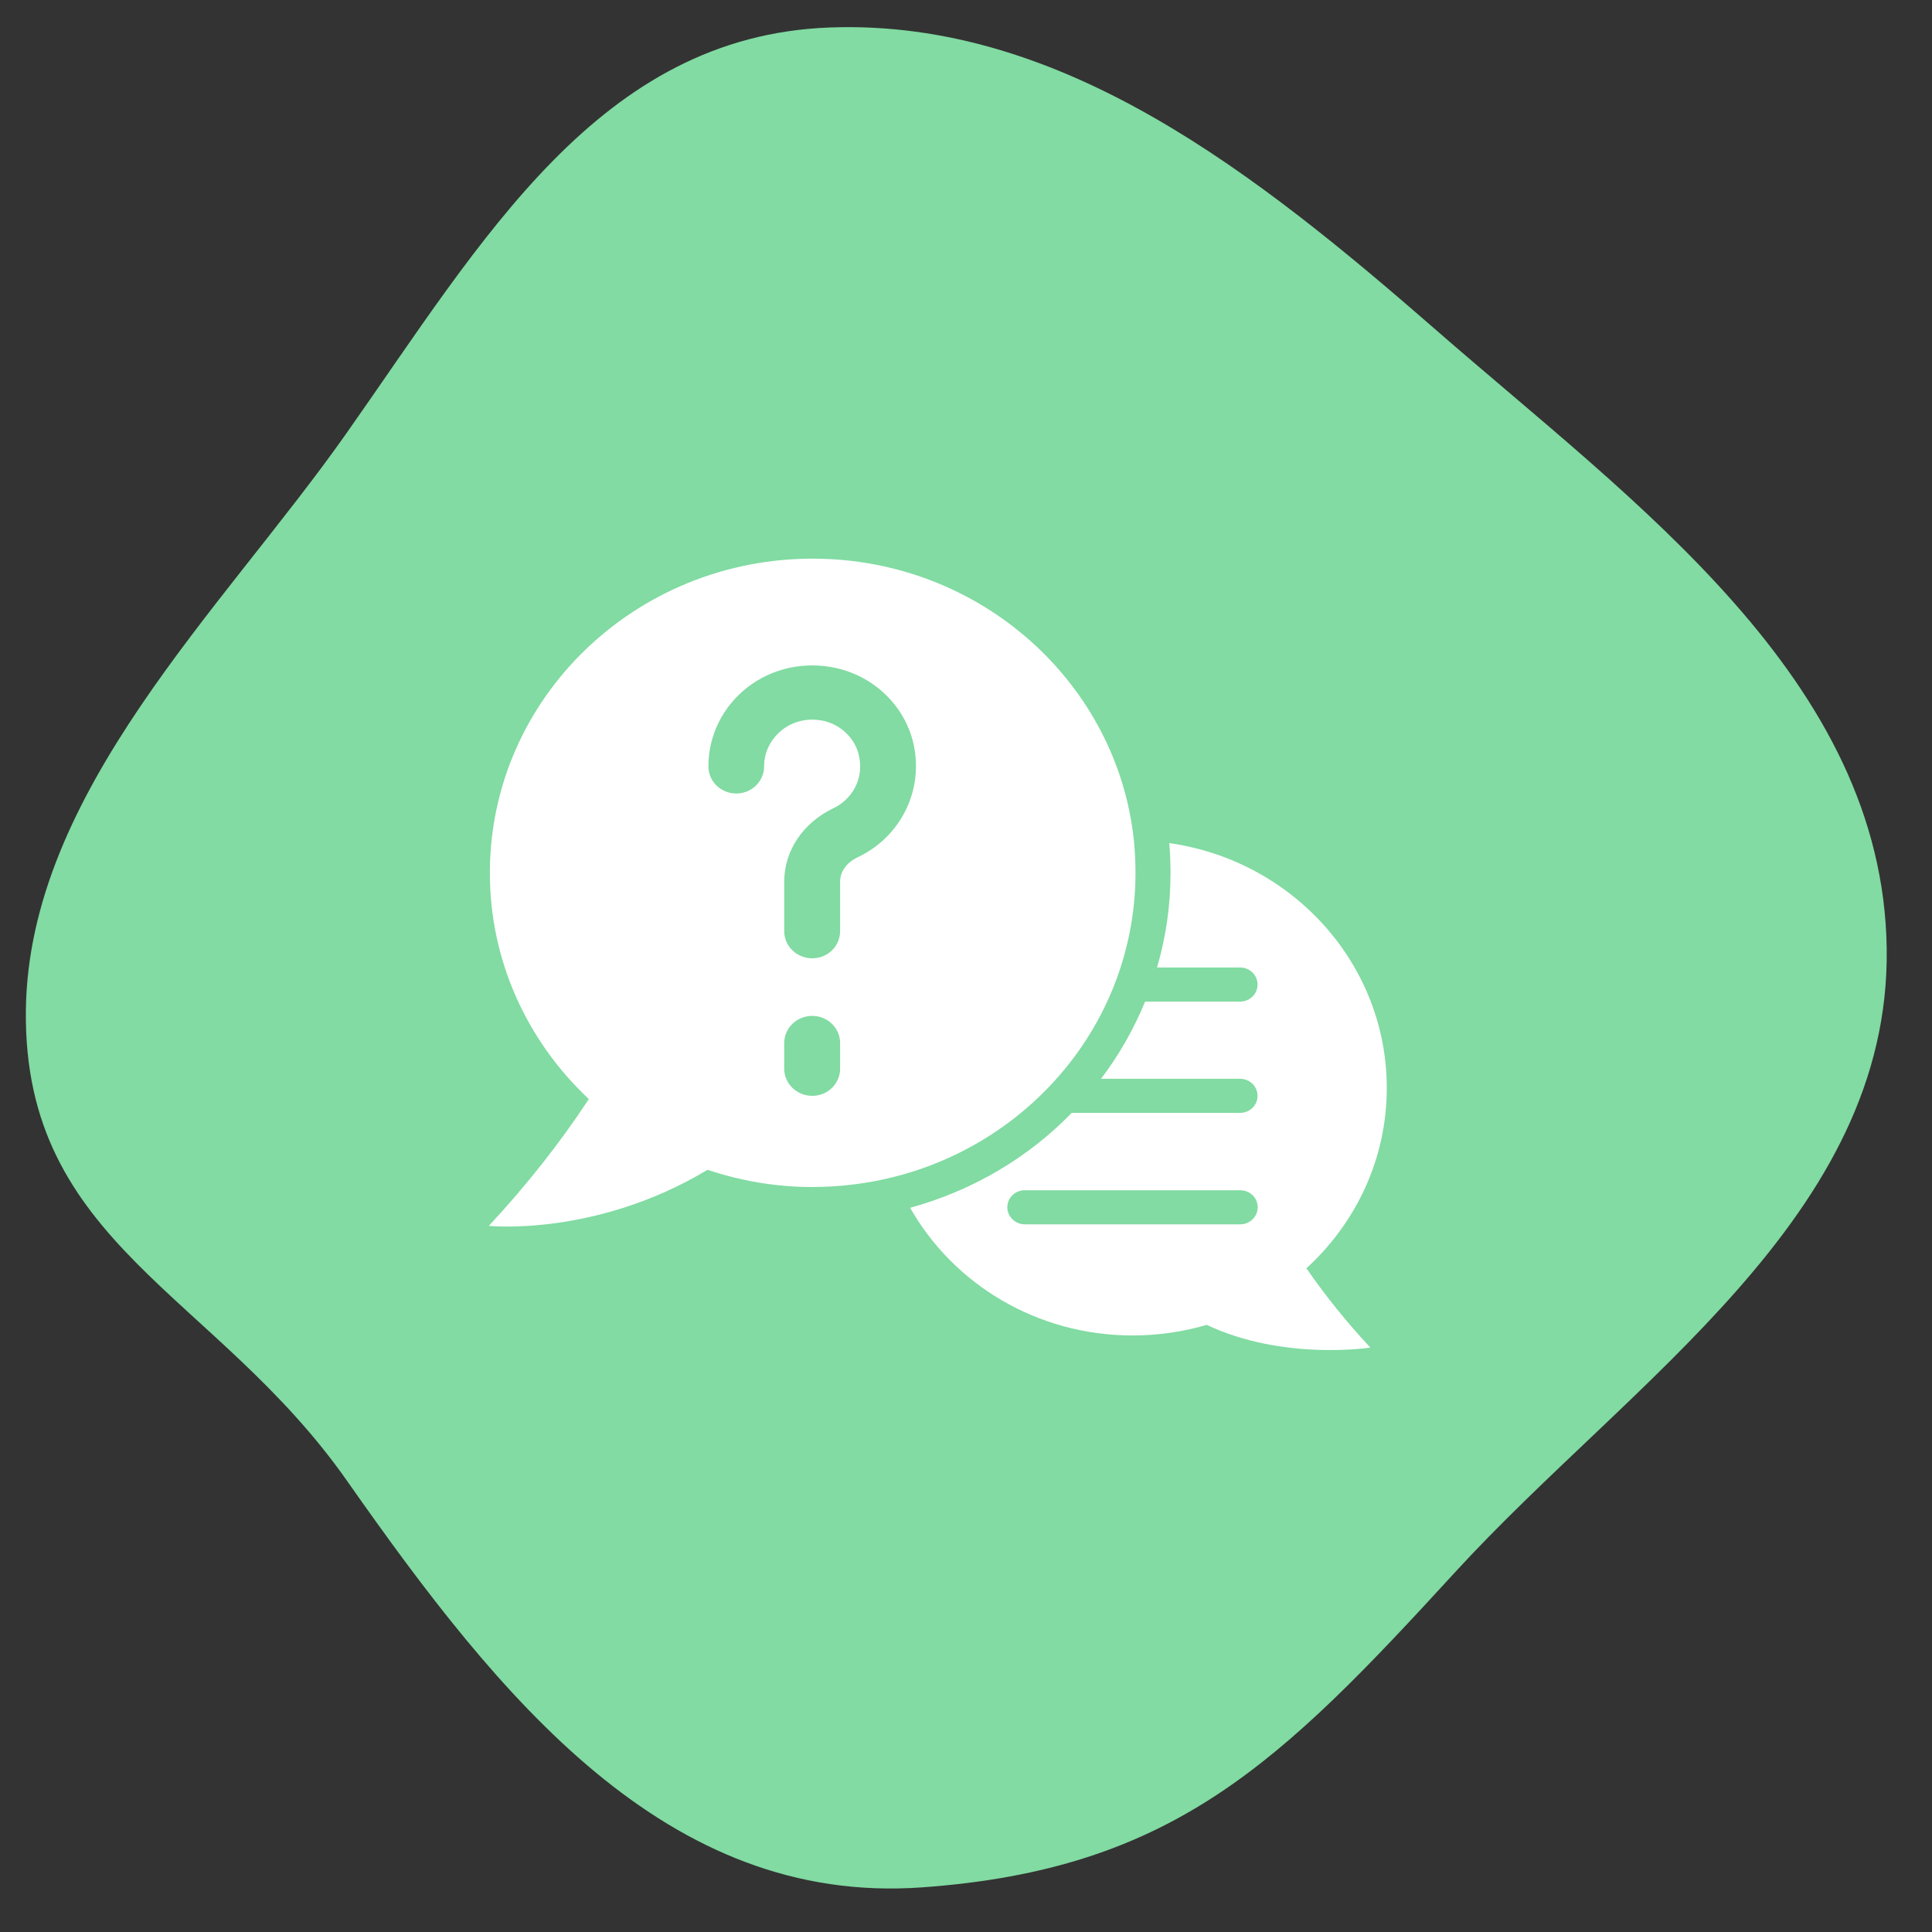 <svg width="83" height="83" viewBox="0 0 83 83" fill="none" xmlns="http://www.w3.org/2000/svg">
<rect x="0" y="0" width="83" height="83" fill="#333333" stroke="none"/>
<path fill-rule="evenodd" clip-rule="evenodd" d="M35.666 1.18C45.657 0.82 54.04 7.505 61.744 14.221C70.22 21.611 80.893 29.19 81.054 40.748C81.214 52.256 70.072 59.292 62.486 67.571C54.999 75.743 50.393 80.309 39.612 81.083C28.616 81.871 21.454 72.951 14.906 63.614C9.253 55.554 1.011 53.435 1.111 43.435C1.204 34.049 9.542 26.195 14.851 18.66C20.752 10.284 25.743 1.537 35.666 1.18Z" fill="#81DBA2"/>
<path d="M48.782 37.538C48.782 37.055 48.759 36.579 48.714 36.11C47.999 29.33 42.117 24.022 34.955 24C27.297 23.978 21.068 30.004 21.045 37.457C21.03 41.294 22.67 44.75 25.296 47.217C24.069 49.084 22.64 50.9 21 52.665C21 52.665 25.596 53.141 30.396 50.256C31.803 50.724 33.307 50.995 34.872 50.995C36.106 50.995 37.309 50.842 38.453 50.549C44.381 49.033 48.759 43.791 48.782 37.538ZM36.091 45.914C36.091 46.558 35.557 47.078 34.895 47.078C34.233 47.078 33.691 46.558 33.691 45.914V44.808C33.691 44.164 34.233 43.644 34.895 43.644C35.557 43.644 36.091 44.164 36.091 44.808V45.914ZM36.851 36.828C36.377 37.047 36.091 37.443 36.091 37.875V40.005C36.091 40.65 35.557 41.169 34.895 41.169C34.233 41.169 33.691 40.65 33.691 40.005V37.875C33.691 36.55 34.496 35.349 35.797 34.726C36.527 34.382 37.151 33.533 36.896 32.435C36.73 31.724 36.128 31.139 35.391 30.97C34.744 30.831 34.112 30.963 33.608 31.351C33.112 31.739 32.826 32.31 32.826 32.925C32.826 33.569 32.292 34.089 31.63 34.089C30.968 34.089 30.434 33.569 30.434 32.925C30.434 31.593 31.043 30.363 32.111 29.528C33.179 28.701 34.571 28.4 35.925 28.701C37.565 29.067 38.859 30.326 39.235 31.915C39.702 33.914 38.724 35.934 36.851 36.828Z" fill="white"/>
<path d="M59.577 46.741C59.577 41.396 55.514 36.967 50.233 36.22C50.271 36.659 50.286 37.106 50.286 37.538C50.286 38.929 50.083 40.276 49.707 41.565H53.273C53.694 41.565 54.025 41.894 54.025 42.297C54.025 42.7 53.694 43.029 53.273 43.029H49.195C48.706 44.215 48.074 45.328 47.3 46.346H53.273C53.694 46.346 54.025 46.675 54.025 47.078C54.025 47.48 53.694 47.81 53.273 47.81H46.043C44.193 49.714 41.815 51.141 39.1 51.888C40.958 55.161 44.539 57.372 48.654 57.372C49.767 57.372 50.835 57.211 51.843 56.918C55.153 58.478 58.87 57.892 58.87 57.892C57.839 56.786 56.929 55.652 56.124 54.487C58.245 52.547 59.577 49.801 59.577 46.741ZM53.28 52.598H44.027C43.613 52.598 43.275 52.269 43.275 51.866C43.275 51.456 43.613 51.134 44.027 51.134H53.28C53.694 51.134 54.032 51.456 54.032 51.866C54.032 52.269 53.694 52.598 53.28 52.598Z" fill="white"/>
</svg>
